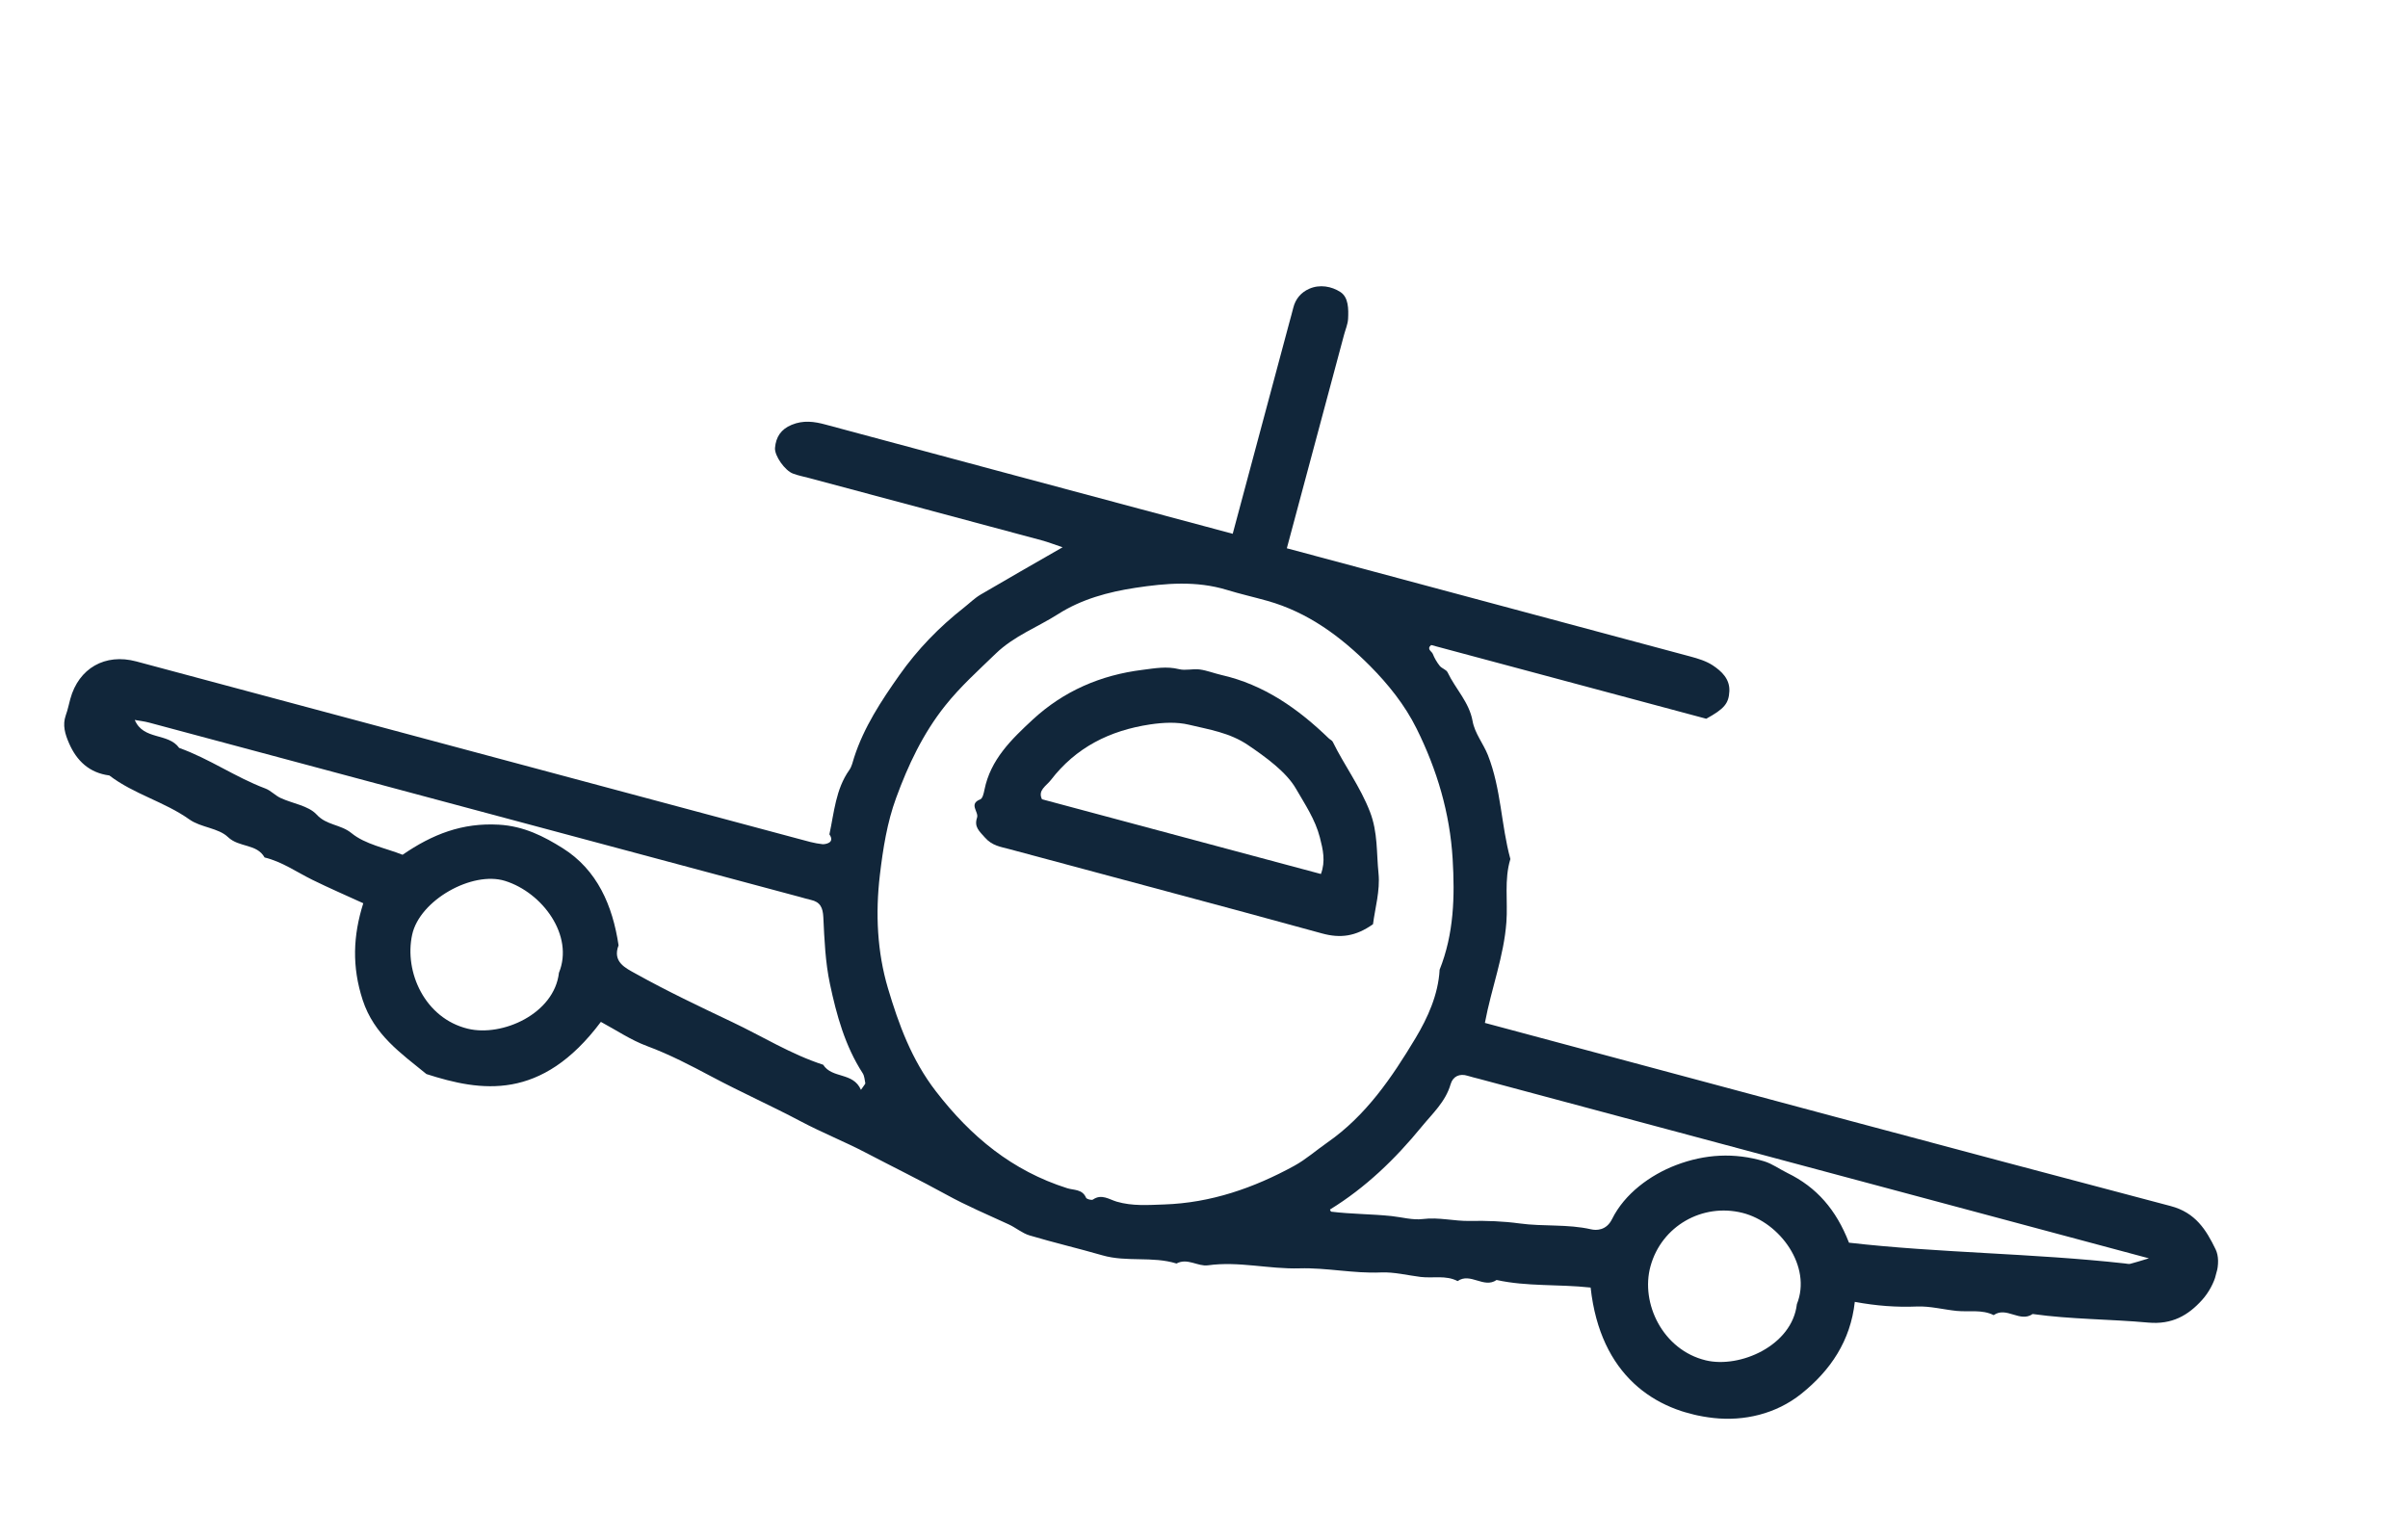 <svg width="133" height="85" viewBox="0 0 133 85" fill="none" xmlns="http://www.w3.org/2000/svg">
<g clip-path="url(#clip0_605_8352)">
<path d="M87.848 71.123C86.059 70.93 84.34 71.076 82.66 70.706C81.956 71.196 81.212 70.27 80.509 70.767C79.858 70.427 79.144 70.621 78.465 70.538C77.734 70.448 76.998 70.257 76.273 70.289C74.76 70.356 73.267 70.019 71.776 70.063C70.08 70.113 68.419 69.658 66.721 69.895C66.159 69.974 65.587 69.47 64.981 69.796C63.646 69.381 62.23 69.732 60.888 69.343C59.552 68.957 58.196 68.641 56.863 68.243C56.457 68.121 56.11 67.817 55.717 67.636C54.563 67.103 53.371 66.599 52.281 65.997C50.808 65.188 49.286 64.442 47.802 63.665C46.648 63.062 45.391 62.56 44.236 61.947C42.617 61.089 40.939 60.34 39.32 59.479C38.175 58.869 36.988 58.248 35.739 57.785C34.843 57.453 34.031 56.9 33.188 56.448C29.899 60.842 26.563 60.299 23.552 59.33C22.14 58.176 20.661 57.164 20.031 55.238C19.433 53.4 19.498 51.689 20.065 49.895C19.118 49.463 18.178 49.055 17.262 48.605C16.388 48.176 15.582 47.6 14.614 47.366C14.181 46.596 13.204 46.826 12.593 46.241C12.063 45.732 11.092 45.714 10.466 45.269C9.079 44.282 7.388 43.87 6.04 42.836C4.935 42.693 4.236 42.031 3.813 41.056C3.601 40.569 3.435 40.052 3.637 39.5C3.743 39.213 3.8 38.906 3.883 38.609C4.347 36.912 5.806 36.075 7.529 36.537C19.719 39.803 31.906 43.069 44.097 46.335C44.541 46.454 44.985 46.589 45.437 46.634C45.525 46.641 46.157 46.587 45.81 46.089C46.075 44.875 46.153 43.604 46.91 42.534C47.049 42.339 47.1 42.078 47.176 41.84C47.717 40.167 48.672 38.719 49.673 37.297C50.675 35.875 51.87 34.642 53.235 33.57C53.544 33.327 53.824 33.045 54.158 32.847C55.621 31.986 57.096 31.15 58.69 30.231C58.246 30.083 57.893 29.944 57.529 29.846C53.252 28.694 48.972 27.554 44.694 26.407C44.395 26.327 44.087 26.27 43.8 26.161C43.354 25.997 42.769 25.174 42.806 24.737C42.858 24.145 43.128 23.713 43.728 23.466C44.372 23.202 44.965 23.281 45.603 23.455C52.566 25.33 59.533 27.194 66.498 29.06L68.086 29.486L71.193 17.892C71.273 17.594 71.358 17.298 71.432 16.999C71.555 16.505 71.864 16.151 72.307 15.954C72.899 15.692 73.55 15.818 74.03 16.129C74.486 16.42 74.485 17.07 74.459 17.609C74.442 17.911 74.312 18.204 74.233 18.502L71.075 30.287L72.618 30.7C79.533 32.553 86.448 34.406 93.364 36.265C93.794 36.38 94.24 36.516 94.605 36.757C95.094 37.083 95.546 37.507 95.517 38.178C95.485 38.871 95.225 39.159 94.241 39.703L79.047 35.631C78.776 35.855 79.079 35.978 79.135 36.117C79.228 36.353 79.362 36.583 79.52 36.782C79.635 36.927 79.881 36.987 79.955 37.141C80.386 38.051 81.147 38.784 81.334 39.829C81.455 40.512 81.924 41.065 82.182 41.715C82.914 43.579 82.907 45.565 83.422 47.453C83.072 48.594 83.288 49.781 83.202 50.938C83.064 52.828 82.38 54.565 82.014 56.505L83.313 56.853C95.503 60.119 107.685 63.405 119.889 66.621C121.267 66.984 121.852 67.938 122.372 69.009C122.725 69.735 122.376 70.975 121.628 71.808C120.858 72.664 119.965 73.177 118.656 73.059C116.532 72.866 114.39 72.883 112.268 72.585C111.566 73.08 110.821 72.146 110.117 72.647C109.462 72.321 108.756 72.483 108.071 72.414C107.339 72.339 106.602 72.142 105.877 72.171C104.754 72.218 103.649 72.138 102.445 71.915C102.21 74.068 101.1 75.704 99.491 76.992C98.093 78.113 96.322 78.513 94.652 78.33C91.404 77.973 88.39 75.966 87.855 71.131L87.848 71.123ZM79.507 53.584C80.309 51.583 80.357 49.519 80.233 47.447C80.081 44.909 79.371 42.521 78.24 40.244C77.59 38.934 76.667 37.791 75.672 36.787C74.076 35.183 72.247 33.819 69.993 33.189C69.249 32.98 68.495 32.81 67.758 32.584C66.081 32.074 64.392 32.215 62.707 32.471C61.206 32.701 59.736 33.098 58.443 33.922C57.297 34.652 56.009 35.126 54.994 36.108C54.03 37.042 53.04 37.928 52.196 38.991C50.974 40.529 50.154 42.274 49.495 44.078C48.997 45.435 48.772 46.873 48.598 48.332C48.345 50.472 48.452 52.593 49.043 54.588C49.635 56.574 50.346 58.541 51.696 60.288C53.636 62.801 55.912 64.674 58.941 65.635C59.309 65.753 59.778 65.678 59.984 66.16C60.017 66.24 60.292 66.313 60.366 66.263C60.842 65.931 61.267 66.258 61.676 66.378C62.545 66.633 63.418 66.564 64.294 66.534C66.877 66.448 69.247 65.625 71.487 64.398C72.136 64.042 72.699 63.539 73.312 63.113C75.452 61.626 76.882 59.512 78.181 57.35C78.859 56.221 79.434 54.946 79.513 53.586L79.507 53.584ZM47.546 60.212C47.746 59.918 47.8 59.872 47.794 59.838C47.757 59.653 47.747 59.44 47.65 59.286C46.672 57.777 46.205 56.07 45.84 54.352C45.585 53.151 45.533 51.903 45.475 50.672C45.449 50.136 45.306 49.823 44.78 49.708C44.581 49.664 44.383 49.601 44.183 49.548C32.202 46.337 20.221 43.127 8.242 39.918C7.977 39.846 7.7 39.817 7.443 39.77C7.921 40.903 9.287 40.462 9.897 41.315C11.556 41.906 13.005 42.935 14.653 43.555C14.959 43.669 15.201 43.945 15.501 44.082C16.169 44.392 17.033 44.502 17.487 44.994C18.038 45.598 18.812 45.531 19.413 46.021C20.177 46.646 21.289 46.842 22.235 47.217C23.882 46.086 25.527 45.439 27.554 45.555C28.944 45.634 30.051 46.208 31.081 46.854C32.993 48.055 33.837 50.029 34.165 52.219C33.809 53.141 34.56 53.479 35.117 53.788C36.849 54.753 38.647 55.605 40.432 56.453C42.104 57.245 43.69 58.241 45.466 58.816C45.961 59.596 47.121 59.208 47.554 60.205L47.546 60.212ZM73.457 66.814C73.477 66.848 73.497 66.927 73.528 66.932C74.63 67.068 75.74 67.059 76.848 67.174C77.421 67.235 78.03 67.408 78.583 67.339C79.471 67.226 80.32 67.463 81.189 67.444C82.106 67.425 83.04 67.461 83.929 67.582C85.244 67.762 86.578 67.609 87.886 67.908C88.161 67.972 88.721 67.982 89.037 67.343C89.728 65.943 91.146 64.903 92.575 64.358C94.172 63.749 95.799 63.659 97.435 64.148C97.891 64.286 98.293 64.586 98.729 64.798C100.34 65.584 101.416 66.823 102.124 68.645C107.066 69.214 112.24 69.225 117.368 69.793C117.465 69.802 117.569 69.834 117.657 69.813C117.925 69.747 118.182 69.66 118.689 69.509L81.674 59.59C81.474 59.537 81.274 59.493 81.077 59.43C80.606 59.276 80.244 59.469 80.122 59.889C79.842 60.863 79.118 61.511 78.514 62.249C77.061 64.025 75.43 65.601 73.461 66.812L73.457 66.814ZM99.246 72.04C100.082 69.974 98.335 67.525 96.239 66.998C94.029 66.445 91.769 67.724 91.16 69.95C90.6 71.991 91.839 74.572 94.216 75.145C96.092 75.596 98.983 74.339 99.246 72.04ZM30.873 53.732C31.71 51.685 29.972 49.309 27.893 48.66C26.083 48.095 23.179 49.725 22.765 51.63C22.314 53.694 23.468 56.252 25.839 56.826C27.735 57.286 30.613 56.007 30.872 53.735L30.873 53.732Z" fill="#11263A"/>
<path d="M75.834 51.053C74.874 51.733 74.029 51.839 73.019 51.562C67.267 49.979 61.496 48.458 55.734 46.901C55.268 46.777 54.803 46.719 54.41 46.276C54.085 45.911 53.793 45.676 53.965 45.167C54.073 44.846 53.485 44.414 54.143 44.156C54.271 44.108 54.336 43.819 54.373 43.631C54.706 41.96 55.862 40.844 57.033 39.757C58.744 38.174 60.789 37.29 63.106 37.002C63.778 36.917 64.432 36.793 65.119 36.964C65.479 37.054 65.887 36.931 66.264 36.981C66.668 37.035 67.058 37.193 67.459 37.285C69.815 37.82 71.696 39.147 73.394 40.789C73.462 40.855 73.57 40.897 73.609 40.974C74.253 42.285 75.133 43.456 75.669 44.85C76.107 45.984 76.023 47.12 76.139 48.242C76.235 49.196 75.943 50.192 75.835 51.05L75.834 51.053ZM72.957 48.282C73.225 47.566 73.069 46.922 72.9 46.261C72.645 45.267 72.078 44.433 71.578 43.565C71.052 42.649 69.903 41.815 68.93 41.156C67.918 40.47 66.782 40.3 65.673 40.034C64.996 39.872 64.254 39.909 63.524 40.017C61.293 40.353 59.427 41.285 58.041 43.09C57.786 43.42 57.304 43.654 57.552 44.151L72.958 48.279L72.957 48.282Z" fill="#11263A"/>
</g>
<defs>
<clipPath id="clip0_605_8352">
<rect width="122.709" height="54.944" fill="white" transform="translate(14.219) rotate(15)"/>
</clipPath>
</defs>
</svg>
